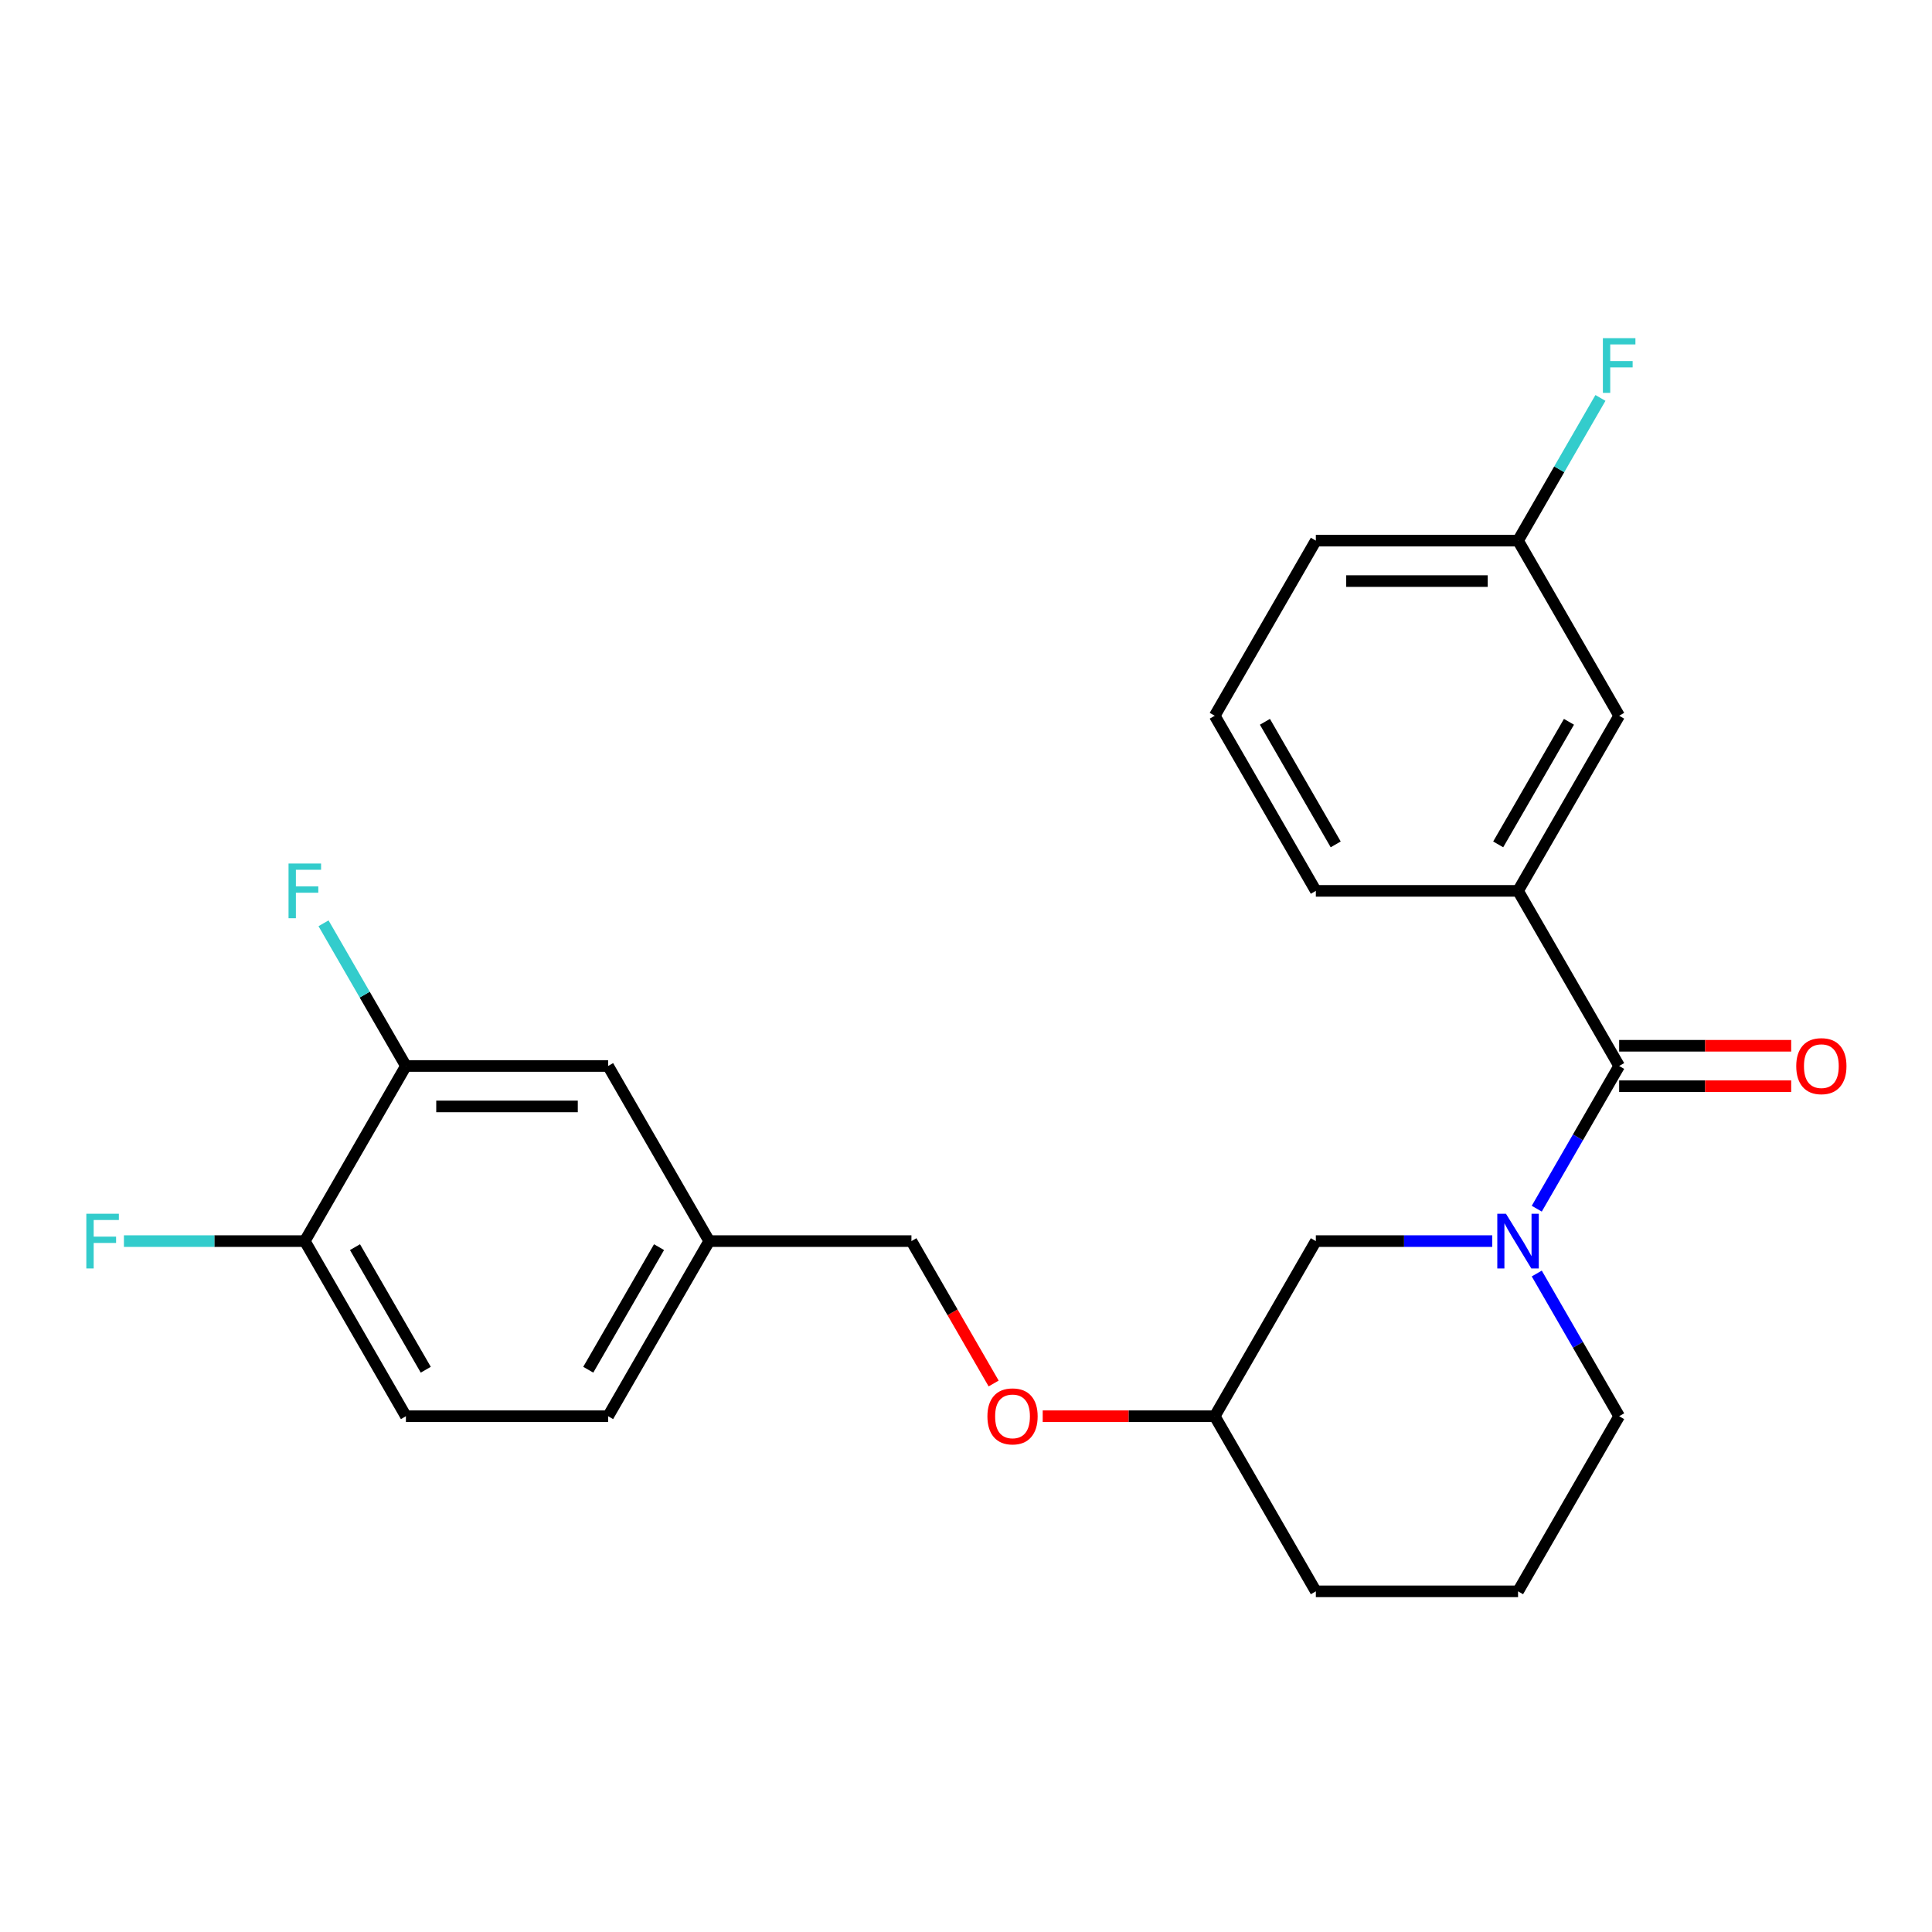 <?xml version='1.0' encoding='iso-8859-1'?>
<svg version='1.1' baseProfile='full'
              xmlns='http://www.w3.org/2000/svg'
                      xmlns:rdkit='http://www.rdkit.org/xml'
                      xmlns:xlink='http://www.w3.org/1999/xlink'
                  xml:space='preserve'
width='1000px' height='1000px' viewBox='0 0 1000 1000'>
<!-- END OF HEADER -->
<rect style='opacity:1.0;fill:#FFFFFF;stroke:none' width='1000' height='1000' x='0' y='0'> </rect>
<path class='bond-0' d='M 785.74,461.114 L 838.071,370.474' style='fill:none;fill-rule:evenodd;stroke:#000000;stroke-width:6px;stroke-linecap:butt;stroke-linejoin:miter;stroke-opacity:1' />
<path class='bond-0' d='M 775.461,437.051 L 812.093,373.603' style='fill:none;fill-rule:evenodd;stroke:#000000;stroke-width:6px;stroke-linecap:butt;stroke-linejoin:miter;stroke-opacity:1' />
<path class='bond-1' d='M 785.74,461.114 L 681.078,461.114' style='fill:none;fill-rule:evenodd;stroke:#000000;stroke-width:6px;stroke-linecap:butt;stroke-linejoin:miter;stroke-opacity:1' />
<path class='bond-2' d='M 785.74,461.114 L 838.071,551.753' style='fill:none;fill-rule:evenodd;stroke:#000000;stroke-width:6px;stroke-linecap:butt;stroke-linejoin:miter;stroke-opacity:1' />
<path class='bond-3' d='M 795.426,659.17 L 816.748,696.102' style='fill:none;fill-rule:evenodd;stroke:#0000FF;stroke-width:6px;stroke-linecap:butt;stroke-linejoin:miter;stroke-opacity:1' />
<path class='bond-3' d='M 816.748,696.102 L 838.071,733.033' style='fill:none;fill-rule:evenodd;stroke:#000000;stroke-width:6px;stroke-linecap:butt;stroke-linejoin:miter;stroke-opacity:1' />
<path class='bond-4' d='M 795.426,625.617 L 816.748,588.685' style='fill:none;fill-rule:evenodd;stroke:#0000FF;stroke-width:6px;stroke-linecap:butt;stroke-linejoin:miter;stroke-opacity:1' />
<path class='bond-4' d='M 816.748,588.685 L 838.071,551.753' style='fill:none;fill-rule:evenodd;stroke:#000000;stroke-width:6px;stroke-linecap:butt;stroke-linejoin:miter;stroke-opacity:1' />
<path class='bond-5' d='M 772.383,642.393 L 726.73,642.393' style='fill:none;fill-rule:evenodd;stroke:#0000FF;stroke-width:6px;stroke-linecap:butt;stroke-linejoin:miter;stroke-opacity:1' />
<path class='bond-5' d='M 726.73,642.393 L 681.078,642.393' style='fill:none;fill-rule:evenodd;stroke:#000000;stroke-width:6px;stroke-linecap:butt;stroke-linejoin:miter;stroke-opacity:1' />
<path class='bond-6' d='M 838.071,562.22 L 882.593,562.22' style='fill:none;fill-rule:evenodd;stroke:#000000;stroke-width:6px;stroke-linecap:butt;stroke-linejoin:miter;stroke-opacity:1' />
<path class='bond-6' d='M 882.593,562.22 L 927.116,562.22' style='fill:none;fill-rule:evenodd;stroke:#FF0000;stroke-width:6px;stroke-linecap:butt;stroke-linejoin:miter;stroke-opacity:1' />
<path class='bond-6' d='M 838.071,541.287 L 882.593,541.287' style='fill:none;fill-rule:evenodd;stroke:#000000;stroke-width:6px;stroke-linecap:butt;stroke-linejoin:miter;stroke-opacity:1' />
<path class='bond-6' d='M 882.593,541.287 L 927.116,541.287' style='fill:none;fill-rule:evenodd;stroke:#FF0000;stroke-width:6px;stroke-linecap:butt;stroke-linejoin:miter;stroke-opacity:1' />
<path class='bond-7' d='M 838.071,370.474 L 785.74,279.834' style='fill:none;fill-rule:evenodd;stroke:#000000;stroke-width:6px;stroke-linecap:butt;stroke-linejoin:miter;stroke-opacity:1' />
<path class='bond-8' d='M 785.74,279.834 L 807.062,242.902' style='fill:none;fill-rule:evenodd;stroke:#000000;stroke-width:6px;stroke-linecap:butt;stroke-linejoin:miter;stroke-opacity:1' />
<path class='bond-8' d='M 807.062,242.902 L 828.385,205.97' style='fill:none;fill-rule:evenodd;stroke:#33CCCC;stroke-width:6px;stroke-linecap:butt;stroke-linejoin:miter;stroke-opacity:1' />
<path class='bond-9' d='M 785.74,279.834 L 681.078,279.834' style='fill:none;fill-rule:evenodd;stroke:#000000;stroke-width:6px;stroke-linecap:butt;stroke-linejoin:miter;stroke-opacity:1' />
<path class='bond-9' d='M 770.04,300.766 L 696.777,300.766' style='fill:none;fill-rule:evenodd;stroke:#000000;stroke-width:6px;stroke-linecap:butt;stroke-linejoin:miter;stroke-opacity:1' />
<path class='bond-10' d='M 210.099,733.033 L 157.768,642.393' style='fill:none;fill-rule:evenodd;stroke:#000000;stroke-width:6px;stroke-linecap:butt;stroke-linejoin:miter;stroke-opacity:1' />
<path class='bond-10' d='M 220.377,708.971 L 183.745,645.523' style='fill:none;fill-rule:evenodd;stroke:#000000;stroke-width:6px;stroke-linecap:butt;stroke-linejoin:miter;stroke-opacity:1' />
<path class='bond-11' d='M 210.099,733.033 L 314.761,733.033' style='fill:none;fill-rule:evenodd;stroke:#000000;stroke-width:6px;stroke-linecap:butt;stroke-linejoin:miter;stroke-opacity:1' />
<path class='bond-12' d='M 539.701,733.033 L 584.224,733.033' style='fill:none;fill-rule:evenodd;stroke:#FF0000;stroke-width:6px;stroke-linecap:butt;stroke-linejoin:miter;stroke-opacity:1' />
<path class='bond-12' d='M 584.224,733.033 L 628.747,733.033' style='fill:none;fill-rule:evenodd;stroke:#000000;stroke-width:6px;stroke-linecap:butt;stroke-linejoin:miter;stroke-opacity:1' />
<path class='bond-13' d='M 514.306,716.097 L 493.03,679.245' style='fill:none;fill-rule:evenodd;stroke:#FF0000;stroke-width:6px;stroke-linecap:butt;stroke-linejoin:miter;stroke-opacity:1' />
<path class='bond-13' d='M 493.03,679.245 L 471.754,642.393' style='fill:none;fill-rule:evenodd;stroke:#000000;stroke-width:6px;stroke-linecap:butt;stroke-linejoin:miter;stroke-opacity:1' />
<path class='bond-14' d='M 157.768,642.393 L 210.099,551.753' style='fill:none;fill-rule:evenodd;stroke:#000000;stroke-width:6px;stroke-linecap:butt;stroke-linejoin:miter;stroke-opacity:1' />
<path class='bond-15' d='M 157.768,642.393 L 110.955,642.393' style='fill:none;fill-rule:evenodd;stroke:#000000;stroke-width:6px;stroke-linecap:butt;stroke-linejoin:miter;stroke-opacity:1' />
<path class='bond-15' d='M 110.955,642.393 L 64.142,642.393' style='fill:none;fill-rule:evenodd;stroke:#33CCCC;stroke-width:6px;stroke-linecap:butt;stroke-linejoin:miter;stroke-opacity:1' />
<path class='bond-16' d='M 628.747,733.033 L 681.078,823.673' style='fill:none;fill-rule:evenodd;stroke:#000000;stroke-width:6px;stroke-linecap:butt;stroke-linejoin:miter;stroke-opacity:1' />
<path class='bond-17' d='M 628.747,733.033 L 681.078,642.393' style='fill:none;fill-rule:evenodd;stroke:#000000;stroke-width:6px;stroke-linecap:butt;stroke-linejoin:miter;stroke-opacity:1' />
<path class='bond-18' d='M 681.078,823.673 L 785.74,823.673' style='fill:none;fill-rule:evenodd;stroke:#000000;stroke-width:6px;stroke-linecap:butt;stroke-linejoin:miter;stroke-opacity:1' />
<path class='bond-19' d='M 785.74,823.673 L 838.071,733.033' style='fill:none;fill-rule:evenodd;stroke:#000000;stroke-width:6px;stroke-linecap:butt;stroke-linejoin:miter;stroke-opacity:1' />
<path class='bond-20' d='M 314.761,733.033 L 367.092,642.393' style='fill:none;fill-rule:evenodd;stroke:#000000;stroke-width:6px;stroke-linecap:butt;stroke-linejoin:miter;stroke-opacity:1' />
<path class='bond-20' d='M 304.482,708.971 L 341.114,645.523' style='fill:none;fill-rule:evenodd;stroke:#000000;stroke-width:6px;stroke-linecap:butt;stroke-linejoin:miter;stroke-opacity:1' />
<path class='bond-21' d='M 210.099,551.753 L 314.761,551.753' style='fill:none;fill-rule:evenodd;stroke:#000000;stroke-width:6px;stroke-linecap:butt;stroke-linejoin:miter;stroke-opacity:1' />
<path class='bond-21' d='M 225.798,572.686 L 299.061,572.686' style='fill:none;fill-rule:evenodd;stroke:#000000;stroke-width:6px;stroke-linecap:butt;stroke-linejoin:miter;stroke-opacity:1' />
<path class='bond-22' d='M 210.099,551.753 L 188.776,514.822' style='fill:none;fill-rule:evenodd;stroke:#000000;stroke-width:6px;stroke-linecap:butt;stroke-linejoin:miter;stroke-opacity:1' />
<path class='bond-22' d='M 188.776,514.822 L 167.454,477.89' style='fill:none;fill-rule:evenodd;stroke:#33CCCC;stroke-width:6px;stroke-linecap:butt;stroke-linejoin:miter;stroke-opacity:1' />
<path class='bond-23' d='M 367.092,642.393 L 314.761,551.753' style='fill:none;fill-rule:evenodd;stroke:#000000;stroke-width:6px;stroke-linecap:butt;stroke-linejoin:miter;stroke-opacity:1' />
<path class='bond-24' d='M 367.092,642.393 L 471.754,642.393' style='fill:none;fill-rule:evenodd;stroke:#000000;stroke-width:6px;stroke-linecap:butt;stroke-linejoin:miter;stroke-opacity:1' />
<path class='bond-25' d='M 681.078,461.114 L 628.747,370.474' style='fill:none;fill-rule:evenodd;stroke:#000000;stroke-width:6px;stroke-linecap:butt;stroke-linejoin:miter;stroke-opacity:1' />
<path class='bond-25' d='M 691.356,437.051 L 654.724,373.603' style='fill:none;fill-rule:evenodd;stroke:#000000;stroke-width:6px;stroke-linecap:butt;stroke-linejoin:miter;stroke-opacity:1' />
<path class='bond-26' d='M 628.747,370.474 L 681.078,279.834' style='fill:none;fill-rule:evenodd;stroke:#000000;stroke-width:6px;stroke-linecap:butt;stroke-linejoin:miter;stroke-opacity:1' />
<path  class='atom-1' d='M 779.48 628.233
L 788.76 643.233
Q 789.68 644.713, 791.16 647.393
Q 792.64 650.073, 792.72 650.233
L 792.72 628.233
L 796.48 628.233
L 796.48 656.553
L 792.6 656.553
L 782.64 640.153
Q 781.48 638.233, 780.24 636.033
Q 779.04 633.833, 778.68 633.153
L 778.68 656.553
L 775 656.553
L 775 628.233
L 779.48 628.233
' fill='#0000FF'/>
<path  class='atom-3' d='M 929.733 551.833
Q 929.733 545.033, 933.093 541.233
Q 936.453 537.433, 942.733 537.433
Q 949.013 537.433, 952.373 541.233
Q 955.733 545.033, 955.733 551.833
Q 955.733 558.713, 952.333 562.633
Q 948.933 566.513, 942.733 566.513
Q 936.493 566.513, 933.093 562.633
Q 929.733 558.753, 929.733 551.833
M 942.733 563.313
Q 947.053 563.313, 949.373 560.433
Q 951.733 557.513, 951.733 551.833
Q 951.733 546.273, 949.373 543.473
Q 947.053 540.633, 942.733 540.633
Q 938.413 540.633, 936.053 543.433
Q 933.733 546.233, 933.733 551.833
Q 933.733 557.553, 936.053 560.433
Q 938.413 563.313, 942.733 563.313
' fill='#FF0000'/>
<path  class='atom-7' d='M 511.085 733.113
Q 511.085 726.313, 514.445 722.513
Q 517.805 718.713, 524.085 718.713
Q 530.365 718.713, 533.725 722.513
Q 537.085 726.313, 537.085 733.113
Q 537.085 739.993, 533.685 743.913
Q 530.285 747.793, 524.085 747.793
Q 517.845 747.793, 514.445 743.913
Q 511.085 740.033, 511.085 733.113
M 524.085 744.593
Q 528.405 744.593, 530.725 741.713
Q 533.085 738.793, 533.085 733.113
Q 533.085 727.553, 530.725 724.753
Q 528.405 721.913, 524.085 721.913
Q 519.765 721.913, 517.405 724.713
Q 515.085 727.513, 515.085 733.113
Q 515.085 738.833, 517.405 741.713
Q 519.765 744.593, 524.085 744.593
' fill='#FF0000'/>
<path  class='atom-17' d='M 44.686 628.233
L 61.526 628.233
L 61.526 631.473
L 48.486 631.473
L 48.486 640.073
L 60.086 640.073
L 60.086 643.353
L 48.486 643.353
L 48.486 656.553
L 44.686 656.553
L 44.686 628.233
' fill='#33CCCC'/>
<path  class='atom-20' d='M 149.348 446.954
L 166.188 446.954
L 166.188 450.194
L 153.148 450.194
L 153.148 458.794
L 164.748 458.794
L 164.748 462.074
L 153.148 462.074
L 153.148 475.274
L 149.348 475.274
L 149.348 446.954
' fill='#33CCCC'/>
<path  class='atom-21' d='M 829.651 175.034
L 846.491 175.034
L 846.491 178.274
L 833.451 178.274
L 833.451 186.874
L 845.051 186.874
L 845.051 190.154
L 833.451 190.154
L 833.451 203.354
L 829.651 203.354
L 829.651 175.034
' fill='#33CCCC'/>
</svg>
